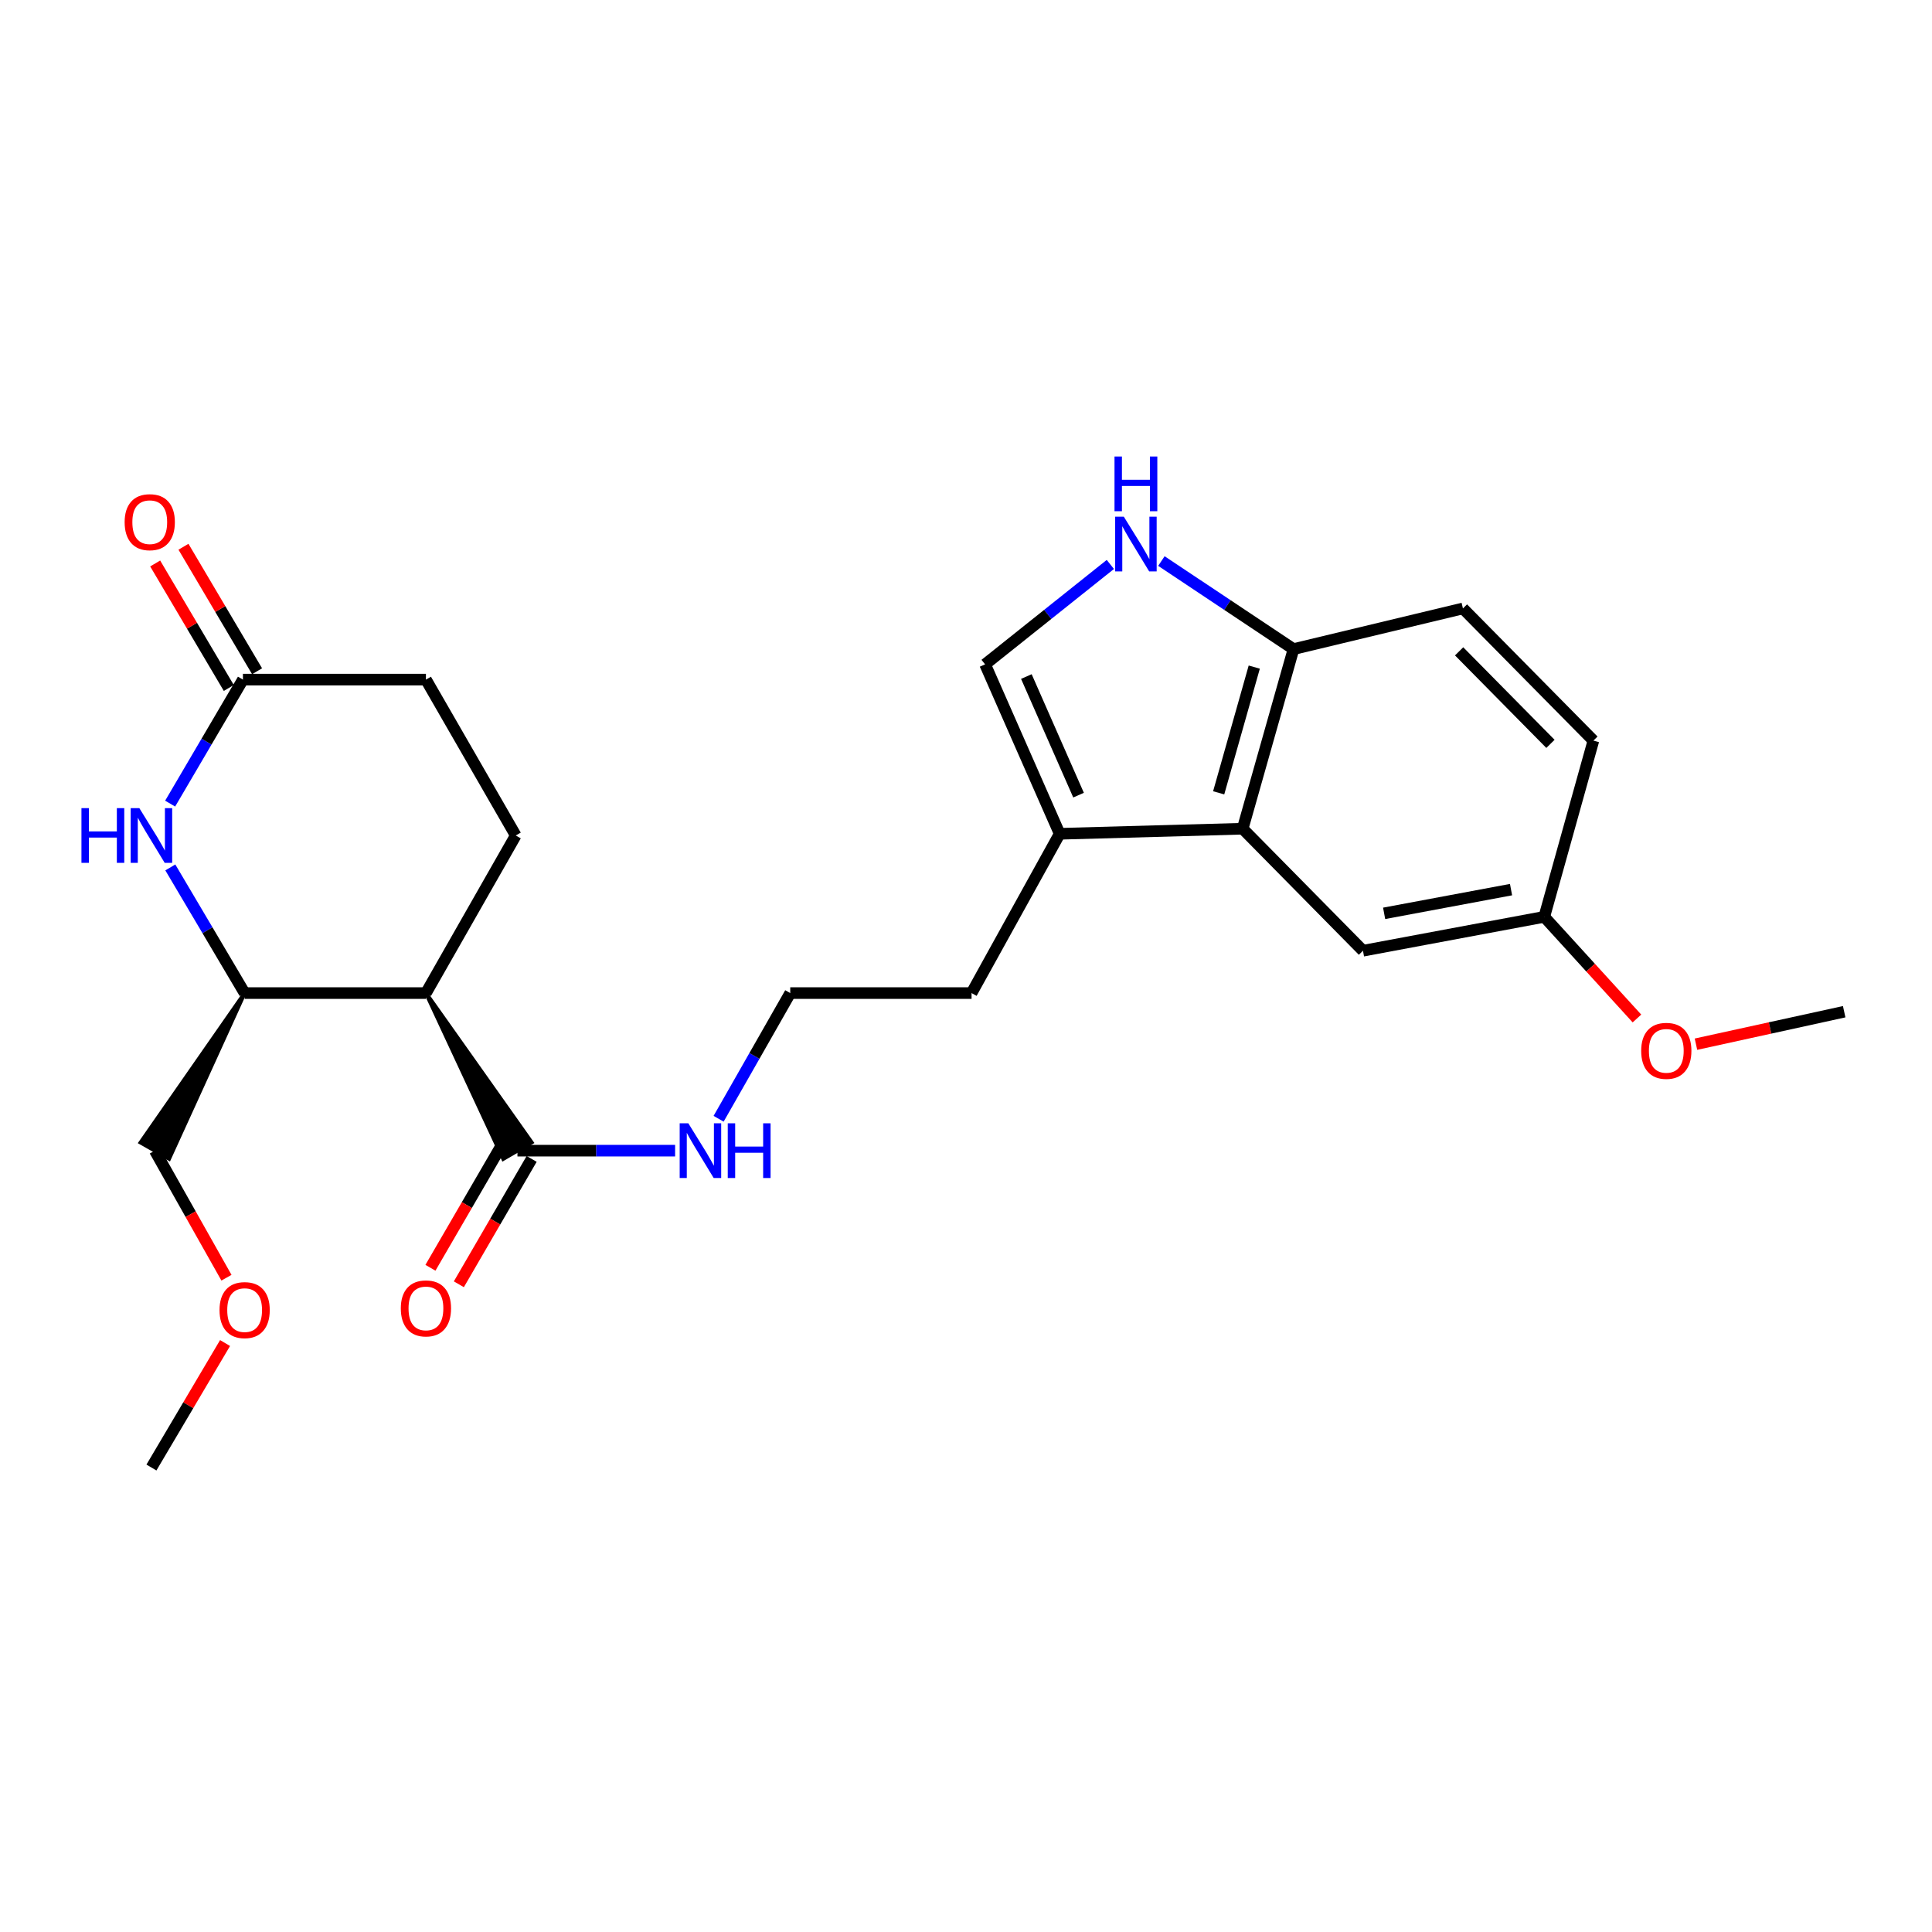 <?xml version='1.0' encoding='iso-8859-1'?>
<svg version='1.1' baseProfile='full'
              xmlns='http://www.w3.org/2000/svg'
                      xmlns:rdkit='http://www.rdkit.org/xml'
                      xmlns:xlink='http://www.w3.org/1999/xlink'
                  xml:space='preserve'
width='1000px' height='1000px' viewBox='0 0 1000 1000'>
<!-- END OF HEADER -->
<rect style='opacity:1.0;fill:#FFFFFF;stroke:none' width='1000' height='1000' x='0' y='0'> </rect>
<path class='bond-0' d='M 220.462,514.015 L 126.623,514.015' style='fill:none;fill-rule:evenodd;stroke:#000000;stroke-width:6px;stroke-linecap:butt;stroke-linejoin:miter;stroke-opacity:1' />
<path class='bond-1' d='M 220.462,514.015 L 260.472,599.851 L 275.179,591.311 Z' style='fill:#000000;fill-rule:evenodd;fill-opacity:1;stroke:#000000;stroke-width:2px;stroke-linecap:butt;stroke-linejoin:miter;stroke-opacity:1;' />
<path class='bond-2' d='M 220.462,514.015 L 266.947,432.449' style='fill:none;fill-rule:evenodd;stroke:#000000;stroke-width:6px;stroke-linecap:butt;stroke-linejoin:miter;stroke-opacity:1' />
<path class='bond-3' d='M 88.156,448.978 L 107.39,481.496' style='fill:none;fill-rule:evenodd;stroke:#0000FF;stroke-width:6px;stroke-linecap:butt;stroke-linejoin:miter;stroke-opacity:1' />
<path class='bond-3' d='M 107.39,481.496 L 126.623,514.015' style='fill:none;fill-rule:evenodd;stroke:#000000;stroke-width:6px;stroke-linecap:butt;stroke-linejoin:miter;stroke-opacity:1' />
<path class='bond-4' d='M 88.065,415.95 L 106.905,383.856' style='fill:none;fill-rule:evenodd;stroke:#0000FF;stroke-width:6px;stroke-linecap:butt;stroke-linejoin:miter;stroke-opacity:1' />
<path class='bond-4' d='M 106.905,383.856 L 125.744,351.762' style='fill:none;fill-rule:evenodd;stroke:#000000;stroke-width:6px;stroke-linecap:butt;stroke-linejoin:miter;stroke-opacity:1' />
<path class='bond-5' d='M 574.711,292.159 L 542.299,318.016' style='fill:none;fill-rule:evenodd;stroke:#0000FF;stroke-width:6px;stroke-linecap:butt;stroke-linejoin:miter;stroke-opacity:1' />
<path class='bond-5' d='M 542.299,318.016 L 509.887,343.872' style='fill:none;fill-rule:evenodd;stroke:#000000;stroke-width:6px;stroke-linecap:butt;stroke-linejoin:miter;stroke-opacity:1' />
<path class='bond-6' d='M 601.138,290.393 L 635.326,313.183' style='fill:none;fill-rule:evenodd;stroke:#0000FF;stroke-width:6px;stroke-linecap:butt;stroke-linejoin:miter;stroke-opacity:1' />
<path class='bond-6' d='M 635.326,313.183 L 669.514,335.974' style='fill:none;fill-rule:evenodd;stroke:#000000;stroke-width:6px;stroke-linecap:butt;stroke-linejoin:miter;stroke-opacity:1' />
<path class='bond-7' d='M 643.2,428.944 L 548.483,431.57' style='fill:none;fill-rule:evenodd;stroke:#000000;stroke-width:6px;stroke-linecap:butt;stroke-linejoin:miter;stroke-opacity:1' />
<path class='bond-8' d='M 643.2,428.944 L 669.514,335.974' style='fill:none;fill-rule:evenodd;stroke:#000000;stroke-width:6px;stroke-linecap:butt;stroke-linejoin:miter;stroke-opacity:1' />
<path class='bond-8' d='M 630.784,410.367 L 649.203,345.288' style='fill:none;fill-rule:evenodd;stroke:#000000;stroke-width:6px;stroke-linecap:butt;stroke-linejoin:miter;stroke-opacity:1' />
<path class='bond-9' d='M 643.2,428.944 L 705.473,492.095' style='fill:none;fill-rule:evenodd;stroke:#000000;stroke-width:6px;stroke-linecap:butt;stroke-linejoin:miter;stroke-opacity:1' />
<path class='bond-10' d='M 126.623,514.015 L 72.75,591.37 L 87.525,599.791 Z' style='fill:#000000;fill-rule:evenodd;fill-opacity:1;stroke:#000000;stroke-width:2px;stroke-linecap:butt;stroke-linejoin:miter;stroke-opacity:1;' />
<path class='bond-11' d='M 260.472,591.311 L 241.632,623.755' style='fill:none;fill-rule:evenodd;stroke:#000000;stroke-width:6px;stroke-linecap:butt;stroke-linejoin:miter;stroke-opacity:1' />
<path class='bond-11' d='M 241.632,623.755 L 222.793,656.199' style='fill:none;fill-rule:evenodd;stroke:#FF0000;stroke-width:6px;stroke-linecap:butt;stroke-linejoin:miter;stroke-opacity:1' />
<path class='bond-11' d='M 275.179,599.851 L 256.339,632.295' style='fill:none;fill-rule:evenodd;stroke:#000000;stroke-width:6px;stroke-linecap:butt;stroke-linejoin:miter;stroke-opacity:1' />
<path class='bond-11' d='M 256.339,632.295 L 237.5,664.739' style='fill:none;fill-rule:evenodd;stroke:#FF0000;stroke-width:6px;stroke-linecap:butt;stroke-linejoin:miter;stroke-opacity:1' />
<path class='bond-12' d='M 267.825,595.581 L 308.63,595.581' style='fill:none;fill-rule:evenodd;stroke:#000000;stroke-width:6px;stroke-linecap:butt;stroke-linejoin:miter;stroke-opacity:1' />
<path class='bond-12' d='M 308.63,595.581 L 349.435,595.581' style='fill:none;fill-rule:evenodd;stroke:#0000FF;stroke-width:6px;stroke-linecap:butt;stroke-linejoin:miter;stroke-opacity:1' />
<path class='bond-13' d='M 509.887,343.872 L 548.483,431.57' style='fill:none;fill-rule:evenodd;stroke:#000000;stroke-width:6px;stroke-linecap:butt;stroke-linejoin:miter;stroke-opacity:1' />
<path class='bond-13' d='M 531.242,350.177 L 558.259,411.565' style='fill:none;fill-rule:evenodd;stroke:#000000;stroke-width:6px;stroke-linecap:butt;stroke-linejoin:miter;stroke-opacity:1' />
<path class='bond-14' d='M 548.483,431.57 L 502.876,514.015' style='fill:none;fill-rule:evenodd;stroke:#000000;stroke-width:6px;stroke-linecap:butt;stroke-linejoin:miter;stroke-opacity:1' />
<path class='bond-15' d='M 125.744,351.762 L 220.462,351.762' style='fill:none;fill-rule:evenodd;stroke:#000000;stroke-width:6px;stroke-linecap:butt;stroke-linejoin:miter;stroke-opacity:1' />
<path class='bond-16' d='M 133.063,347.433 L 114.011,315.215' style='fill:none;fill-rule:evenodd;stroke:#000000;stroke-width:6px;stroke-linecap:butt;stroke-linejoin:miter;stroke-opacity:1' />
<path class='bond-16' d='M 114.011,315.215 L 94.96,282.997' style='fill:none;fill-rule:evenodd;stroke:#FF0000;stroke-width:6px;stroke-linecap:butt;stroke-linejoin:miter;stroke-opacity:1' />
<path class='bond-16' d='M 118.425,356.09 L 99.373,323.871' style='fill:none;fill-rule:evenodd;stroke:#000000;stroke-width:6px;stroke-linecap:butt;stroke-linejoin:miter;stroke-opacity:1' />
<path class='bond-16' d='M 99.373,323.871 L 80.321,291.653' style='fill:none;fill-rule:evenodd;stroke:#FF0000;stroke-width:6px;stroke-linecap:butt;stroke-linejoin:miter;stroke-opacity:1' />
<path class='bond-17' d='M 669.514,335.974 L 757.211,314.923' style='fill:none;fill-rule:evenodd;stroke:#000000;stroke-width:6px;stroke-linecap:butt;stroke-linejoin:miter;stroke-opacity:1' />
<path class='bond-18' d='M 266.947,432.449 L 220.462,351.762' style='fill:none;fill-rule:evenodd;stroke:#000000;stroke-width:6px;stroke-linecap:butt;stroke-linejoin:miter;stroke-opacity:1' />
<path class='bond-19' d='M 705.473,492.095 L 799.312,474.55' style='fill:none;fill-rule:evenodd;stroke:#000000;stroke-width:6px;stroke-linecap:butt;stroke-linejoin:miter;stroke-opacity:1' />
<path class='bond-19' d='M 716.423,472.746 L 782.111,460.465' style='fill:none;fill-rule:evenodd;stroke:#000000;stroke-width:6px;stroke-linecap:butt;stroke-linejoin:miter;stroke-opacity:1' />
<path class='bond-20' d='M 371.95,579.074 L 390.489,546.544' style='fill:none;fill-rule:evenodd;stroke:#0000FF;stroke-width:6px;stroke-linecap:butt;stroke-linejoin:miter;stroke-opacity:1' />
<path class='bond-20' d='M 390.489,546.544 L 409.028,514.015' style='fill:none;fill-rule:evenodd;stroke:#000000;stroke-width:6px;stroke-linecap:butt;stroke-linejoin:miter;stroke-opacity:1' />
<path class='bond-21' d='M 757.211,314.923 L 824.747,383.337' style='fill:none;fill-rule:evenodd;stroke:#000000;stroke-width:6px;stroke-linecap:butt;stroke-linejoin:miter;stroke-opacity:1' />
<path class='bond-21' d='M 755.239,337.133 L 802.513,385.023' style='fill:none;fill-rule:evenodd;stroke:#000000;stroke-width:6px;stroke-linecap:butt;stroke-linejoin:miter;stroke-opacity:1' />
<path class='bond-22' d='M 799.312,474.55 L 824.747,383.337' style='fill:none;fill-rule:evenodd;stroke:#000000;stroke-width:6px;stroke-linecap:butt;stroke-linejoin:miter;stroke-opacity:1' />
<path class='bond-23' d='M 799.312,474.55 L 823.297,500.86' style='fill:none;fill-rule:evenodd;stroke:#000000;stroke-width:6px;stroke-linecap:butt;stroke-linejoin:miter;stroke-opacity:1' />
<path class='bond-23' d='M 823.297,500.86 L 847.282,527.169' style='fill:none;fill-rule:evenodd;stroke:#FF0000;stroke-width:6px;stroke-linecap:butt;stroke-linejoin:miter;stroke-opacity:1' />
<path class='bond-24' d='M 409.028,514.015 L 502.876,514.015' style='fill:none;fill-rule:evenodd;stroke:#000000;stroke-width:6px;stroke-linecap:butt;stroke-linejoin:miter;stroke-opacity:1' />
<path class='bond-25' d='M 80.138,595.581 L 98.676,628.46' style='fill:none;fill-rule:evenodd;stroke:#000000;stroke-width:6px;stroke-linecap:butt;stroke-linejoin:miter;stroke-opacity:1' />
<path class='bond-25' d='M 98.676,628.46 L 117.214,661.339' style='fill:none;fill-rule:evenodd;stroke:#FF0000;stroke-width:6px;stroke-linecap:butt;stroke-linejoin:miter;stroke-opacity:1' />
<path class='bond-26' d='M 877.83,540.469 L 916.188,532.065' style='fill:none;fill-rule:evenodd;stroke:#FF0000;stroke-width:6px;stroke-linecap:butt;stroke-linejoin:miter;stroke-opacity:1' />
<path class='bond-26' d='M 916.188,532.065 L 954.545,523.661' style='fill:none;fill-rule:evenodd;stroke:#000000;stroke-width:6px;stroke-linecap:butt;stroke-linejoin:miter;stroke-opacity:1' />
<path class='bond-27' d='M 116.492,695.154 L 97.436,727.373' style='fill:none;fill-rule:evenodd;stroke:#FF0000;stroke-width:6px;stroke-linecap:butt;stroke-linejoin:miter;stroke-opacity:1' />
<path class='bond-27' d='M 97.436,727.373 L 78.38,759.591' style='fill:none;fill-rule:evenodd;stroke:#000000;stroke-width:6px;stroke-linecap:butt;stroke-linejoin:miter;stroke-opacity:1' />
<path  class='atom-1' d='M 42.16 418.289
L 46 418.289
L 46 430.329
L 60.48 430.329
L 60.48 418.289
L 64.32 418.289
L 64.32 446.609
L 60.48 446.609
L 60.48 433.529
L 46 433.529
L 46 446.609
L 42.16 446.609
L 42.16 418.289
' fill='#0000FF'/>
<path  class='atom-1' d='M 72.12 418.289
L 81.4 433.289
Q 82.32 434.769, 83.8 437.449
Q 85.28 440.129, 85.36 440.289
L 85.36 418.289
L 89.12 418.289
L 89.12 446.609
L 85.24 446.609
L 75.28 430.209
Q 74.12 428.289, 72.88 426.089
Q 71.68 423.889, 71.32 423.209
L 71.32 446.609
L 67.64 446.609
L 67.64 418.289
L 72.12 418.289
' fill='#0000FF'/>
<path  class='atom-2' d='M 581.688 267.44
L 590.968 282.44
Q 591.888 283.92, 593.368 286.6
Q 594.848 289.28, 594.928 289.44
L 594.928 267.44
L 598.688 267.44
L 598.688 295.76
L 594.808 295.76
L 584.848 279.36
Q 583.688 277.44, 582.448 275.24
Q 581.248 273.04, 580.888 272.36
L 580.888 295.76
L 577.208 295.76
L 577.208 267.44
L 581.688 267.44
' fill='#0000FF'/>
<path  class='atom-2' d='M 576.868 236.288
L 580.708 236.288
L 580.708 248.328
L 595.188 248.328
L 595.188 236.288
L 599.028 236.288
L 599.028 264.608
L 595.188 264.608
L 595.188 251.528
L 580.708 251.528
L 580.708 264.608
L 576.868 264.608
L 576.868 236.288
' fill='#0000FF'/>
<path  class='atom-12' d='M 207.462 677.227
Q 207.462 670.427, 210.822 666.627
Q 214.182 662.827, 220.462 662.827
Q 226.742 662.827, 230.102 666.627
Q 233.462 670.427, 233.462 677.227
Q 233.462 684.107, 230.062 688.027
Q 226.662 691.907, 220.462 691.907
Q 214.222 691.907, 210.822 688.027
Q 207.462 684.147, 207.462 677.227
M 220.462 688.707
Q 224.782 688.707, 227.102 685.827
Q 229.462 682.907, 229.462 677.227
Q 229.462 671.667, 227.102 668.867
Q 224.782 666.027, 220.462 666.027
Q 216.142 666.027, 213.782 668.827
Q 211.462 671.627, 211.462 677.227
Q 211.462 682.947, 213.782 685.827
Q 216.142 688.707, 220.462 688.707
' fill='#FF0000'/>
<path  class='atom-13' d='M 64.511 270.276
Q 64.511 263.476, 67.871 259.676
Q 71.231 255.876, 77.511 255.876
Q 83.791 255.876, 87.151 259.676
Q 90.511 263.476, 90.511 270.276
Q 90.511 277.156, 87.111 281.076
Q 83.711 284.956, 77.511 284.956
Q 71.271 284.956, 67.871 281.076
Q 64.511 277.196, 64.511 270.276
M 77.511 281.756
Q 81.831 281.756, 84.151 278.876
Q 86.511 275.956, 86.511 270.276
Q 86.511 264.716, 84.151 261.916
Q 81.831 259.076, 77.511 259.076
Q 73.191 259.076, 70.831 261.876
Q 68.511 264.676, 68.511 270.276
Q 68.511 275.996, 70.831 278.876
Q 73.191 281.756, 77.511 281.756
' fill='#FF0000'/>
<path  class='atom-14' d='M 356.283 581.421
L 365.563 596.421
Q 366.483 597.901, 367.963 600.581
Q 369.443 603.261, 369.523 603.421
L 369.523 581.421
L 373.283 581.421
L 373.283 609.741
L 369.403 609.741
L 359.443 593.341
Q 358.283 591.421, 357.043 589.221
Q 355.843 587.021, 355.483 586.341
L 355.483 609.741
L 351.803 609.741
L 351.803 581.421
L 356.283 581.421
' fill='#0000FF'/>
<path  class='atom-14' d='M 376.683 581.421
L 380.523 581.421
L 380.523 593.461
L 395.003 593.461
L 395.003 581.421
L 398.843 581.421
L 398.843 609.741
L 395.003 609.741
L 395.003 596.661
L 380.523 596.661
L 380.523 609.741
L 376.683 609.741
L 376.683 581.421
' fill='#0000FF'/>
<path  class='atom-22' d='M 849.473 543.913
Q 849.473 537.113, 852.833 533.313
Q 856.193 529.513, 862.473 529.513
Q 868.753 529.513, 872.113 533.313
Q 875.473 537.113, 875.473 543.913
Q 875.473 550.793, 872.073 554.713
Q 868.673 558.593, 862.473 558.593
Q 856.233 558.593, 852.833 554.713
Q 849.473 550.833, 849.473 543.913
M 862.473 555.393
Q 866.793 555.393, 869.113 552.513
Q 871.473 549.593, 871.473 543.913
Q 871.473 538.353, 869.113 535.553
Q 866.793 532.713, 862.473 532.713
Q 858.153 532.713, 855.793 535.513
Q 853.473 538.313, 853.473 543.913
Q 853.473 549.633, 855.793 552.513
Q 858.153 555.393, 862.473 555.393
' fill='#FF0000'/>
<path  class='atom-23' d='M 113.623 678.105
Q 113.623 671.305, 116.983 667.505
Q 120.343 663.705, 126.623 663.705
Q 132.903 663.705, 136.263 667.505
Q 139.623 671.305, 139.623 678.105
Q 139.623 684.985, 136.223 688.905
Q 132.823 692.785, 126.623 692.785
Q 120.383 692.785, 116.983 688.905
Q 113.623 685.025, 113.623 678.105
M 126.623 689.585
Q 130.943 689.585, 133.263 686.705
Q 135.623 683.785, 135.623 678.105
Q 135.623 672.545, 133.263 669.745
Q 130.943 666.905, 126.623 666.905
Q 122.303 666.905, 119.943 669.705
Q 117.623 672.505, 117.623 678.105
Q 117.623 683.825, 119.943 686.705
Q 122.303 689.585, 126.623 689.585
' fill='#FF0000'/>
</svg>
